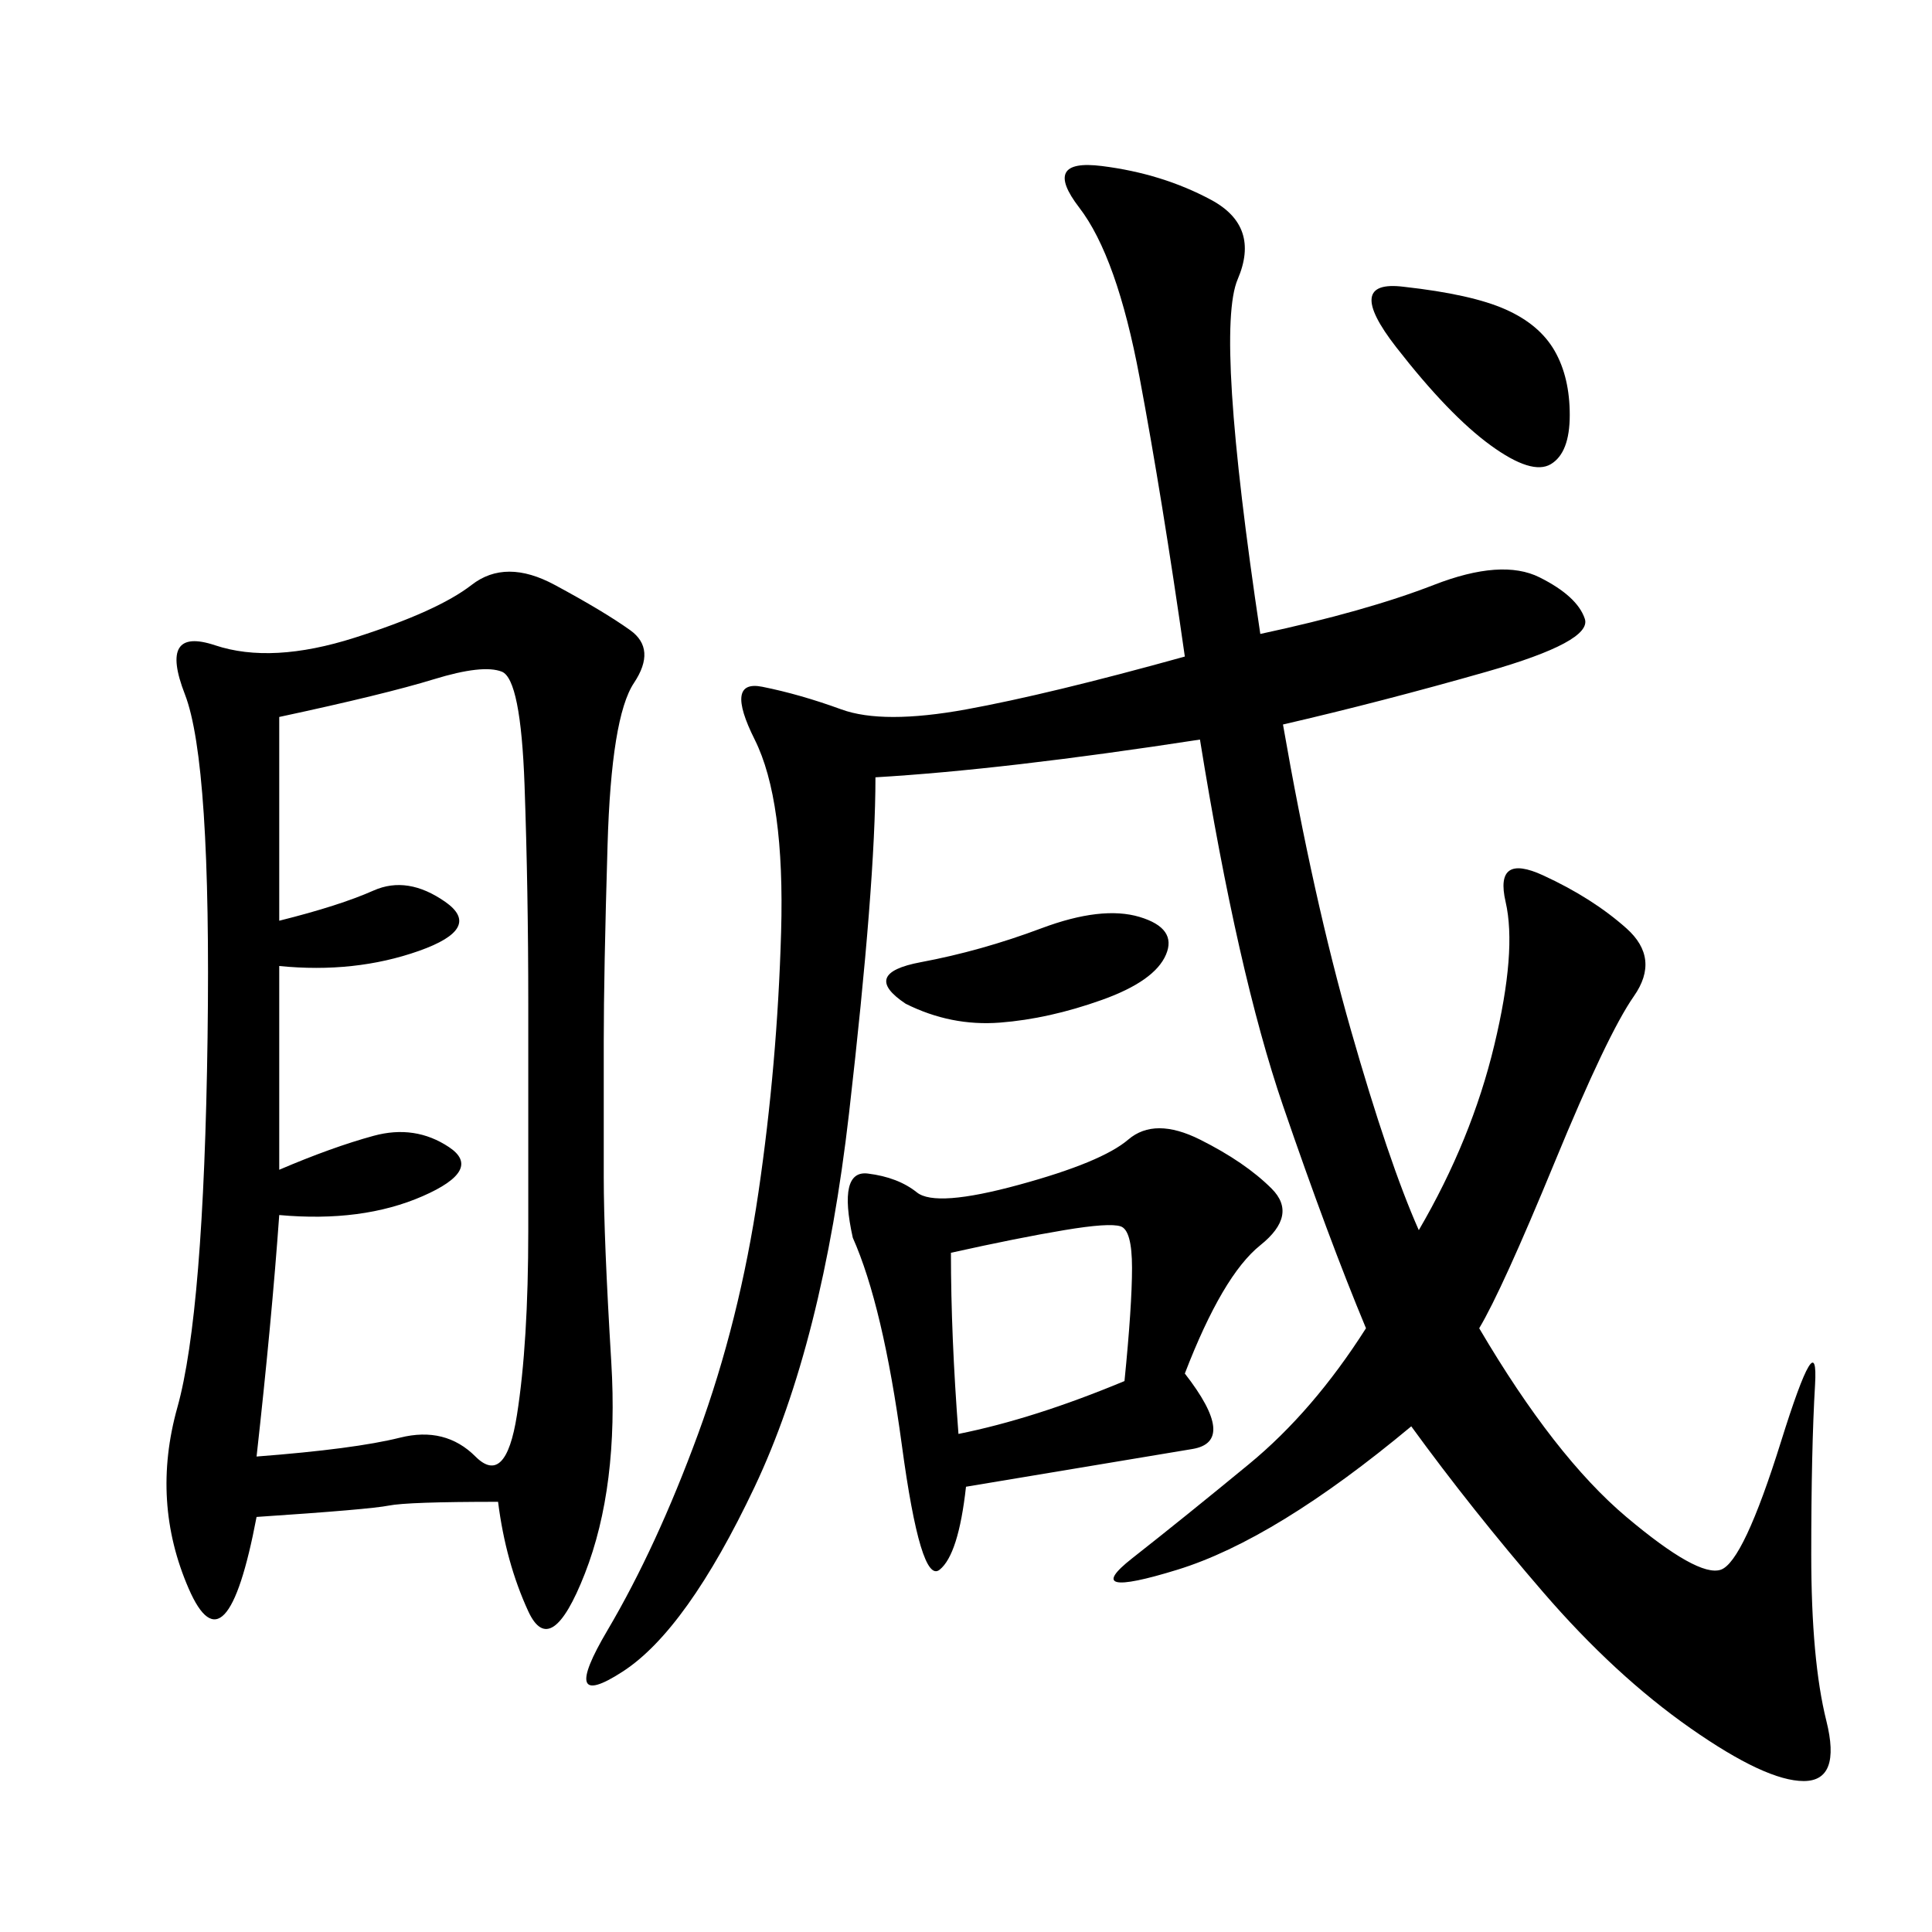 <svg xmlns="http://www.w3.org/2000/svg" xmlns:xlink="http://www.w3.org/1999/xlink" width="300" height="300"><path d="M183.98 101.95Q180.47 77.34 176.95 58.59Q173.44 39.84 167.58 32.23Q161.72 24.61 171.09 25.78Q180.47 26.95 188.09 31.05Q195.70 35.16 192.19 43.36Q188.67 51.56 195.70 98.44L195.70 98.44Q212.11 94.92 222.66 90.82Q233.20 86.72 239.06 89.65Q244.92 92.58 246.09 96.09Q247.27 99.61 230.86 104.30Q214.45 108.98 199.22 112.50L199.22 112.50Q203.91 139.45 209.77 159.96Q215.63 180.47 220.31 191.02L220.31 191.02Q228.52 176.95 232.03 162.30Q235.55 147.66 233.79 140.04Q232.03 132.42 239.65 135.94Q247.27 139.45 252.54 144.14Q257.81 148.83 253.71 154.69Q249.61 160.55 241.41 180.47Q233.20 200.39 229.69 206.25L229.69 206.25Q241.41 226.17 252.54 235.55Q263.67 244.92 267.19 243.75Q270.70 242.58 276.56 223.83Q282.42 205.08 281.84 215.04Q281.25 225 281.25 241.41L281.25 241.41Q281.25 257.81 283.59 267.19Q285.94 276.56 280.08 276.56L280.08 276.56Q274.22 276.56 262.50 268.36Q250.78 260.16 239.65 247.27Q228.52 234.38 219.14 221.48L219.14 221.48Q198.05 239.06 182.81 243.75Q167.58 248.44 175.78 241.99Q183.98 235.55 193.95 227.34Q203.91 219.14 212.11 206.25L212.11 206.25Q206.25 192.19 199.22 171.68Q192.19 151.17 186.33 114.84L186.33 114.84Q155.86 119.53 135.94 120.70L135.94 120.70Q135.94 137.11 131.84 172.85Q127.73 208.59 117.19 230.86Q106.64 253.13 96.68 259.57Q86.72 266.02 94.34 253.13Q101.95 240.23 108.40 222.66Q114.84 205.08 117.77 185.16Q120.70 165.23 121.29 144.73Q121.88 124.22 117.19 114.84Q112.50 105.47 118.36 106.64Q124.22 107.81 130.66 110.16Q137.11 112.50 150 110.16Q162.89 107.81 183.98 101.95L183.98 101.95ZM77.34 233.20Q63.28 233.20 60.35 233.79Q57.42 234.38 39.84 235.55L39.84 235.55Q35.16 260.16 29.30 246.68Q23.44 233.20 27.54 218.55Q31.64 203.91 32.23 161.13Q32.81 118.36 28.71 107.81Q24.61 97.27 33.40 100.20Q42.19 103.13 55.08 99.02Q67.97 94.92 73.24 90.82Q78.52 86.72 86.13 90.82Q93.75 94.92 97.85 97.85Q101.95 100.78 98.44 106.05Q94.92 111.33 94.34 131.25Q93.75 151.17 93.75 161.72L93.75 161.72L93.75 182.81Q93.75 192.19 94.92 211.52Q96.09 230.86 90.82 244.34Q85.55 257.81 82.03 250.20Q78.52 242.58 77.34 233.20L77.34 233.20ZM43.36 181.64Q51.56 178.13 58.01 176.37Q64.45 174.61 69.73 178.13Q75 181.64 65.63 185.74Q56.25 189.84 43.36 188.67L43.36 188.67Q42.19 205.08 39.84 226.17L39.84 226.17Q55.08 225 62.11 223.24Q69.14 221.48 73.83 226.17Q78.52 230.86 80.27 219.73Q82.03 208.59 82.03 191.02L82.03 191.02L82.03 155.86Q82.03 138.28 81.45 121.88Q80.86 105.47 77.93 104.30Q75 103.13 67.38 105.47Q59.77 107.81 43.36 111.33L43.36 111.33L43.36 142.97Q52.73 140.63 58.01 138.28Q63.28 135.94 69.14 140.04Q75 144.14 65.04 147.66Q55.08 151.17 43.36 150L43.36 150L43.36 181.64ZM183.98 213.28Q192.19 223.83 185.16 225L185.16 225L150 230.86Q148.83 241.41 145.90 243.75Q142.97 246.09 140.04 224.41Q137.11 202.73 132.42 192.19L132.42 192.19Q130.08 181.64 134.77 182.23Q139.45 182.81 142.38 185.16Q145.31 187.50 158.20 183.98Q171.09 180.47 175.20 176.95Q179.30 173.44 186.33 176.95Q193.36 180.47 197.46 184.57Q201.56 188.67 195.70 193.36Q189.84 198.05 183.98 213.28L183.98 213.28ZM147.66 194.53Q147.66 207.42 148.83 222.66L148.83 222.66Q160.55 220.31 174.61 214.45L174.61 214.45Q175.78 202.73 175.78 196.88L175.78 196.88Q175.78 191.02 174.02 190.43Q172.27 189.84 165.23 191.02Q158.20 192.19 147.66 194.53L147.66 194.53ZM217.97 44.53Q228.52 45.70 233.79 48.05Q239.06 50.39 241.41 54.49Q243.75 58.59 243.75 64.45L243.75 64.45Q243.75 70.31 240.82 72.07Q237.89 73.83 231.45 69.14Q225 64.45 216.80 53.91Q208.59 43.36 217.97 44.53L217.97 44.53ZM140.63 155.86Q133.59 151.17 142.97 149.41Q152.34 147.66 161.72 144.14Q171.09 140.63 176.95 142.38Q182.81 144.14 181.05 148.24Q179.30 152.34 171.09 155.27Q162.89 158.20 155.27 158.79Q147.66 159.38 140.63 155.86L140.63 155.86Z"/></svg>